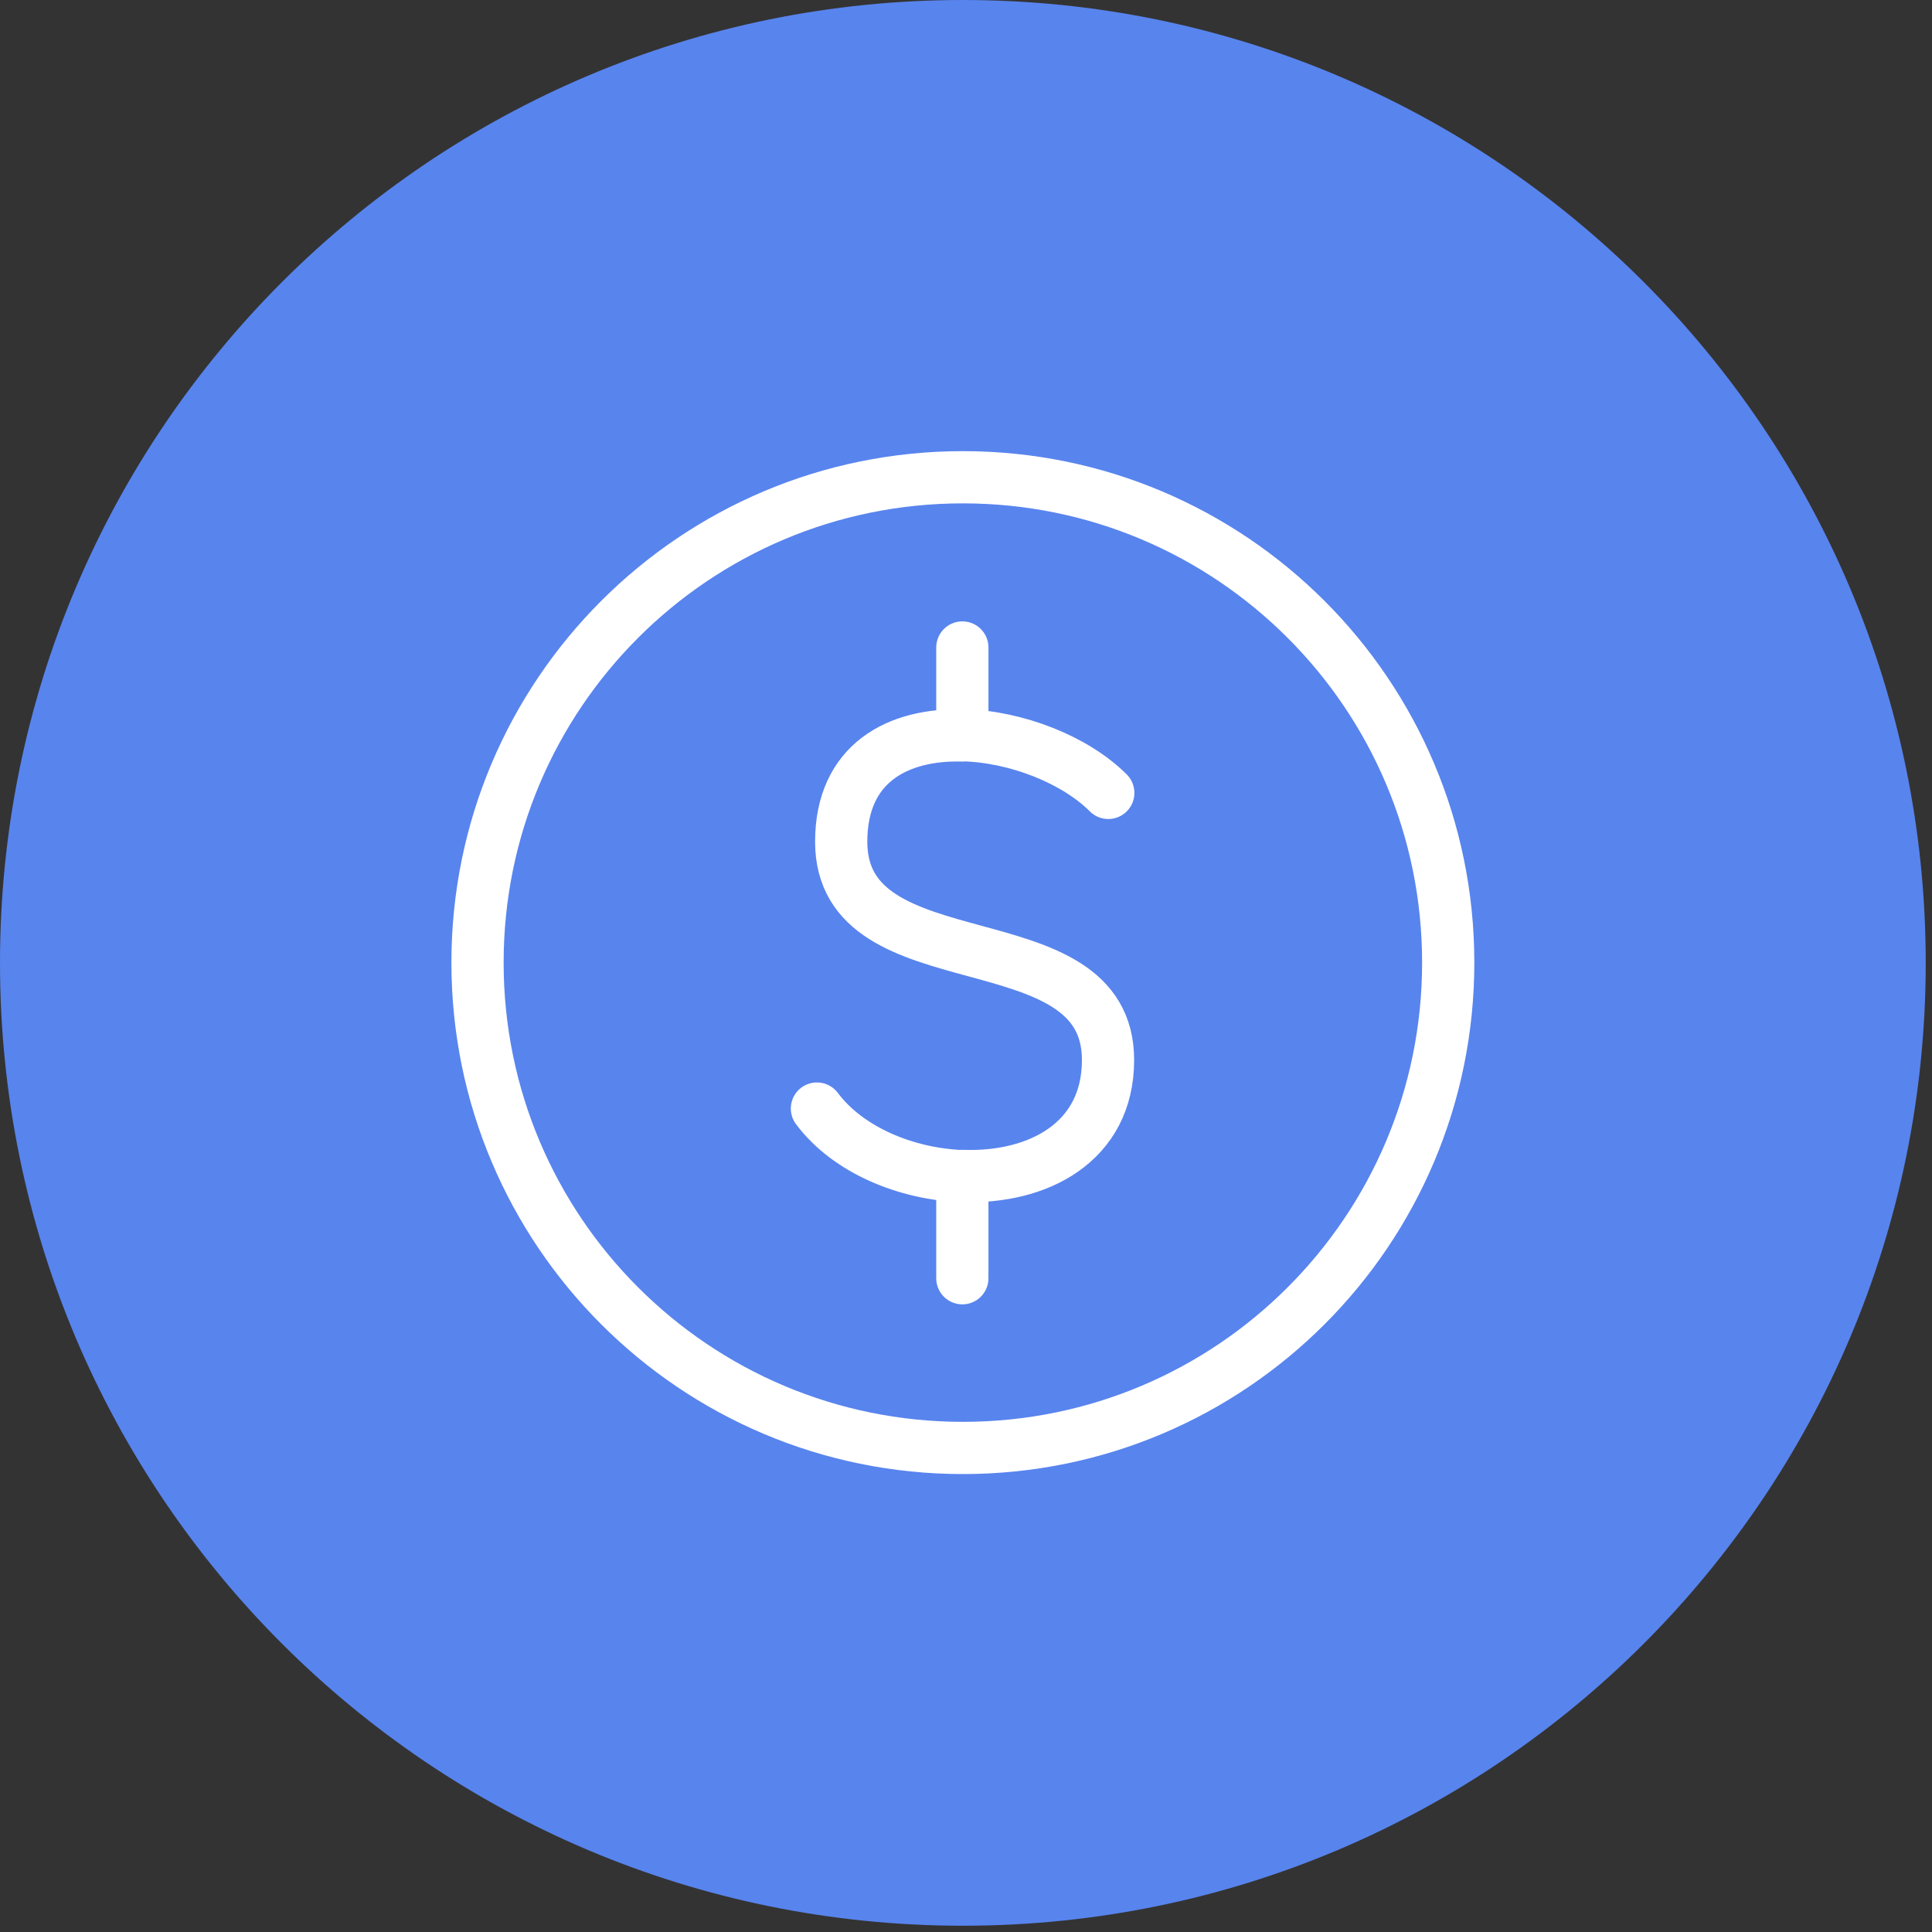 <?xml version="1.0" encoding="UTF-8"?> <svg xmlns="http://www.w3.org/2000/svg" width="74" height="74" viewBox="0 0 74 74" fill="none"><rect x="0" y="0" width="74" height="74" fill="#333333" stroke="none"/> <g clip-path="url(#clip0_566_3077)"> <path d="M36.88 73.76C57.248 73.76 73.76 57.248 73.76 36.88C73.76 16.512 57.248 0 36.88 0C16.512 0 0 16.512 0 36.88C0 57.248 16.512 73.76 36.88 73.76Z" fill="#5884EE"></path> <path d="M36.88 55.46C47.15 55.46 55.47 47.14 55.47 36.87C55.47 26.6 47.15 18.28 36.88 18.28C26.61 18.28 18.29 26.6 18.29 36.87C18.29 47.14 26.61 55.46 36.88 55.46V55.46Z" stroke="white" stroke-width="2" stroke-linecap="round" stroke-linejoin="round"></path> <path d="M42.45 30.37C41.18 29.1 38.93 28.21 36.87 28.16M31.29 42.46C32.49 44.06 34.72 44.97 36.87 45.05M36.87 28.17C34.42 28.1 32.22 29.21 32.22 32.24C32.22 37.82 42.44 35.03 42.44 40.6C42.44 43.78 39.72 45.15 36.86 45.04M36.86 28.16V24.8M36.86 45.04V48.96" stroke="white" stroke-width="2" stroke-linecap="round" stroke-linejoin="round"></path> </g> <defs> <clipPath id="clip0_566_3077"> <rect width="73.75" height="73.75" fill="white"></rect> </clipPath> </defs> </svg> 